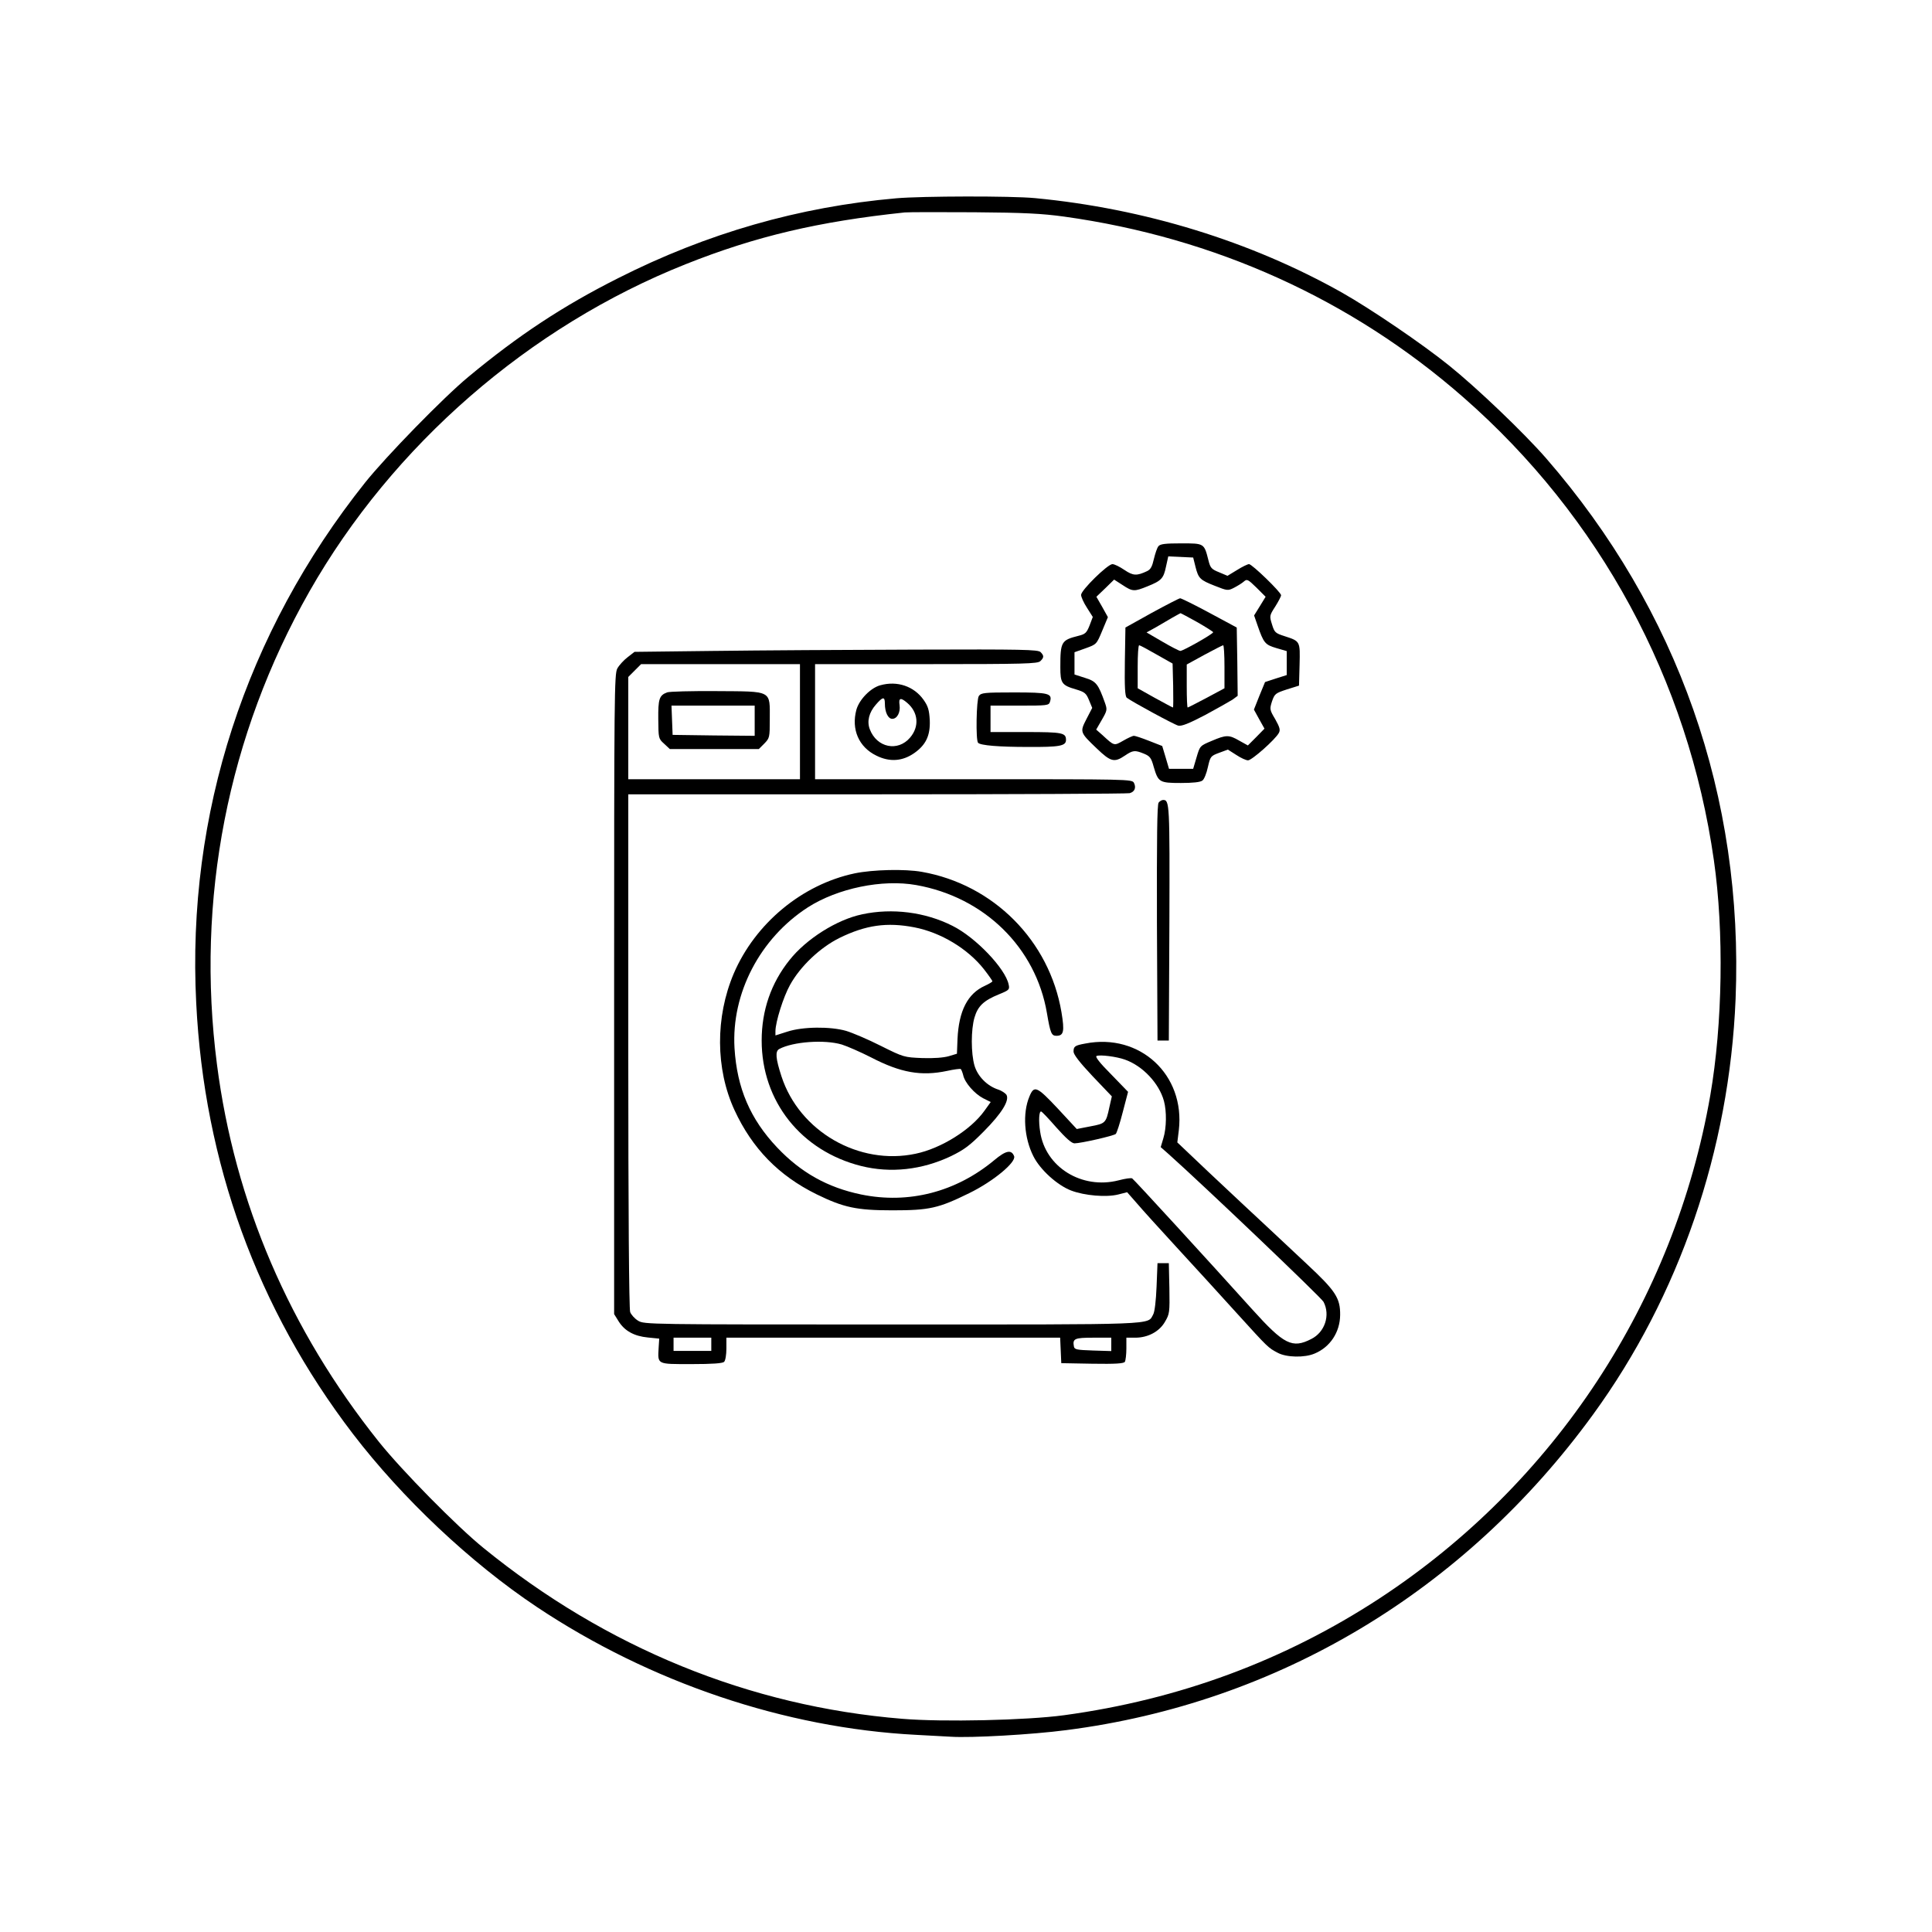 <?xml version="1.0" standalone="no"?>
<!DOCTYPE svg PUBLIC "-//W3C//DTD SVG 20010904//EN"
 "http://www.w3.org/TR/2001/REC-SVG-20010904/DTD/svg10.dtd">
<svg version="1.0" xmlns="http://www.w3.org/2000/svg"
 width="1024pt" height="1024pt" viewBox="0 0 1024 1024"
 preserveAspectRatio="xMidYMid meet">

<g transform="translate(0,1024) scale(0.1,-0.1)"
fill="#000000" stroke="none">
<path d="M4750 9189 c-514 -45 -1003 -185 -1475 -424 -292 -147 -527 -302
-792 -522 -132 -109 -437 -422 -548 -561 -634 -796 -946 -1757 -895 -2758 42
-848 324 -1621 830 -2283 262 -342 623 -683 975 -918 600 -400 1315 -642 2010
-678 61 -3 144 -8 185 -10 106 -7 429 11 612 35 1121 144 2110 736 2791 1672
458 629 723 1403 756 2203 43 1071 -305 2062 -1006 2868 -119 136 -365 371
-513 490 -144 116 -415 300 -567 386 -483 272 -1049 446 -1628 501 -127 12
-596 11 -735 -1z m890 -97 c798 -111 1522 -438 2115 -957 724 -633 1193 -1499
1329 -2455 54 -377 46 -868 -19 -1245 -190 -1093 -825 -2059 -1755 -2668 -502
-328 -1060 -535 -1670 -618 -199 -27 -643 -37 -858 -19 -809 66 -1569 376
-2220 906 -143 116 -432 410 -553 561 -475 594 -765 1271 -859 2001 -113 874
57 1745 490 2507 441 775 1165 1405 1995 1735 369 147 703 226 1160 274 22 2
189 2 370 1 264 -2 359 -7 475 -23z"/>
<path d="M6140 7345 c-7 -8 -17 -38 -24 -67 -9 -40 -17 -56 -36 -65 -55 -26
-74 -25 -120 6 -25 17 -53 31 -64 31 -25 0 -166 -138 -166 -163 0 -11 14 -42
31 -68 l31 -49 -17 -45 c-16 -40 -23 -46 -59 -55 -91 -23 -96 -31 -96 -166 0
-85 7 -96 83 -118 46 -14 54 -20 69 -57 l17 -41 -30 -58 c-36 -70 -36 -71 54
-157 74 -71 93 -76 149 -38 43 29 53 30 102 10 31 -13 38 -22 51 -70 24 -81
30 -85 144 -85 62 0 103 4 114 13 9 6 22 38 29 71 13 56 14 59 60 76 l46 17
44 -28 c24 -16 52 -29 63 -29 21 1 144 110 163 145 9 16 5 30 -19 73 -30 50
-30 54 -17 95 14 40 18 43 79 63 l64 20 3 111 c3 125 4 124 -79 151 -50 16
-54 20 -67 62 -14 45 -14 47 17 95 17 27 31 54 31 60 0 16 -154 165 -170 165
-7 0 -36 -14 -63 -31 l-51 -31 -45 19 c-40 16 -46 23 -56 63 -23 91 -22 90
-144 90 -84 0 -111 -3 -121 -15z m196 -108 c16 -63 24 -71 103 -102 66 -26 69
-27 102 -10 19 10 42 24 52 33 16 14 21 12 66 -32 l49 -49 -30 -49 -31 -50 18
-52 c33 -95 40 -103 100 -121 l55 -16 0 -63 0 -64 -57 -18 -58 -19 -30 -73
-29 -73 28 -51 28 -50 -44 -45 -44 -44 -45 25 c-55 32 -70 32 -147 -1 -62 -26
-62 -26 -80 -87 l-18 -61 -64 0 -64 0 -18 61 -18 60 -69 27 c-38 15 -74 27
-81 27 -7 0 -33 -12 -57 -26 -49 -28 -47 -28 -110 30 l-33 29 30 52 c29 50 29
54 16 91 -35 98 -46 113 -105 131 l-56 18 0 59 0 59 59 21 c58 21 58 21 88 93
l30 72 -30 54 -31 54 47 45 47 46 45 -29 c53 -35 62 -35 131 -7 75 30 86 42
99 105 l12 54 66 -3 66 -3 12 -48z"/>
<path d="M6105 6992 l-140 -78 -3 -180 c-2 -137 1 -184 10 -192 25 -20 250
-142 273 -148 18 -4 56 11 142 56 65 35 130 72 146 82 l27 20 -2 181 -3 181
-145 78 c-80 43 -149 77 -155 77 -5 0 -73 -35 -150 -77z m240 -49 c47 -27 85
-51 85 -54 0 -9 -159 -99 -174 -99 -6 0 -49 22 -95 49 l-84 49 49 27 c27 16
67 39 89 52 22 12 41 23 42 23 2 0 41 -21 88 -47z m-215 -172 l85 -48 3 -117
c1 -64 1 -116 -1 -116 -2 0 -45 23 -96 51 l-91 51 0 114 c0 63 3 114 8 114 4
0 45 -22 92 -49z m360 -65 l0 -114 -95 -51 c-53 -28 -98 -51 -100 -51 -3 0 -5
51 -5 114 l0 114 93 51 c50 27 95 50 100 51 4 0 7 -51 7 -114z"/>
<path d="M3784 6790 l-421 -5 -36 -28 c-20 -15 -45 -42 -55 -60 -16 -30 -17
-132 -17 -1727 l0 -1695 23 -37 c32 -52 83 -80 156 -87 l60 -6 -3 -47 c-5 -91
-12 -88 173 -88 113 0 166 4 174 12 7 7 12 38 12 70 l0 58 885 0 884 0 3 -67
3 -68 164 -3 c125 -2 166 1 173 10 4 7 8 39 8 71 l0 57 47 0 c67 0 128 32 158
85 24 41 25 49 23 176 l-3 134 -30 0 -30 0 -5 -125 c-3 -74 -10 -134 -18 -147
-31 -56 40 -53 -1384 -53 -1295 0 -1313 0 -1346 20 -18 11 -37 32 -42 46 -6
16 -10 526 -10 1385 l0 1359 1318 0 c724 0 1327 3 1339 6 27 7 36 29 23 55
-10 19 -31 19 -850 19 l-840 0 0 305 0 305 589 0 c523 0 591 2 605 16 20 19
20 29 1 48 -14 13 -93 15 -663 13 -356 -1 -836 -4 -1068 -7z m456 -375 l0
-305 -455 0 -455 0 0 271 0 271 34 34 34 34 421 0 421 0 0 -305z m-470 -3300
l0 -35 -100 0 -100 0 0 35 0 35 100 0 100 0 0 -35z m2120 0 l0 -36 -97 3 c-85
3 -98 5 -101 21 -8 42 3 47 103 47 l95 0 0 -35z"/>
<path d="M3535 6570 c-41 -16 -47 -35 -46 -142 1 -101 1 -103 31 -130 l30 -28
236 0 236 0 29 29 c28 29 29 32 29 129 0 155 16 147 -282 149 -133 1 -252 -2
-263 -7z m465 -150 l0 -80 -217 2 -218 3 -3 78 -3 77 221 0 220 0 0 -80z"/>
<path d="M4666 6608 c-52 -14 -112 -76 -127 -130 -28 -104 13 -198 106 -243
70 -35 138 -30 200 13 63 44 86 94 83 174 -3 55 -9 75 -33 109 -51 72 -140
102 -229 77z m24 -97 c0 -46 17 -81 39 -81 26 0 44 34 39 72 -6 39 5 43 40 13
59 -50 66 -125 16 -184 -65 -77 -177 -54 -214 44 -16 42 -4 89 32 130 37 43
48 44 48 6z"/>
<path d="M5188 6551 c-13 -19 -17 -235 -4 -248 13 -14 111 -22 264 -22 167 -1
202 5 202 37 0 38 -18 42 -212 42 l-188 0 0 70 0 70 154 0 c147 0 155 1 161
20 14 45 -6 50 -191 50 -158 0 -174 -2 -186 -19z"/>
<path d="M6141 5986 c-8 -9 -10 -185 -9 -637 l3 -624 30 0 30 0 3 624 c2 631
1 651 -33 651 -7 0 -18 -6 -24 -14z"/>
<path d="M4530 5611 c-279 -59 -527 -265 -641 -531 -98 -231 -97 -505 4 -724
94 -203 234 -347 435 -446 143 -70 212 -85 402 -85 197 0 244 11 407 91 127
62 250 164 238 196 -14 36 -43 31 -105 -21 -203 -169 -454 -234 -706 -182
-178 37 -319 116 -445 249 -143 151 -213 315 -226 527 -17 290 135 582 389
746 158 101 394 150 574 118 361 -64 634 -331 693 -679 18 -106 24 -120 50
-120 39 0 44 23 27 125 -64 379 -360 677 -740 744 -90 16 -259 12 -356 -8z"/>
<path d="M4570 5394 c-135 -28 -297 -131 -385 -242 -98 -122 -148 -267 -148
-427 0 -322 209 -585 527 -665 156 -39 322 -21 476 52 70 34 100 56 175 132
95 96 137 164 119 194 -6 8 -25 21 -43 27 -59 19 -109 70 -126 127 -19 66 -19
190 0 255 18 61 49 90 130 123 54 22 57 25 51 52 -17 84 -175 250 -298 311
-144 73 -320 95 -478 61z m276 -69 c140 -27 283 -113 369 -222 25 -32 45 -61
45 -64 0 -3 -18 -14 -40 -24 -91 -41 -138 -132 -145 -282 l-3 -78 -43 -13
c-28 -8 -80 -12 -141 -10 -95 4 -98 4 -220 65 -67 34 -150 69 -183 79 -83 24
-230 23 -312 -4 l-63 -20 0 22 c0 49 42 182 77 245 55 100 160 199 263 250
139 68 251 84 396 56z m-385 -621 c29 -9 100 -40 157 -69 156 -81 265 -100
402 -71 36 8 68 12 72 10 3 -2 9 -17 13 -32 8 -40 60 -99 106 -123 l40 -20
-33 -46 c-72 -101 -230 -200 -365 -228 -300 -64 -616 118 -711 410 -31 95 -34
133 -12 145 73 39 239 51 331 24z"/>
<path d="M5752 4709 c-55 -10 -62 -15 -62 -43 0 -15 33 -58 101 -130 l102
-107 -13 -57 c-18 -85 -21 -87 -101 -102 l-72 -14 -101 109 c-111 118 -125
124 -150 63 -37 -88 -28 -219 21 -316 36 -72 127 -154 200 -182 71 -27 186
-37 250 -21 l47 12 51 -58 c27 -32 124 -139 215 -238 91 -99 233 -254 315
-345 168 -185 166 -183 217 -210 46 -25 143 -27 196 -4 82 34 134 113 135 204
1 90 -24 128 -175 269 -73 69 -232 217 -353 330 -121 113 -246 231 -277 261
l-58 55 8 65 c34 293 -206 516 -496 459z m210 -85 c94 -33 181 -125 207 -219
15 -55 14 -143 -3 -198 l-14 -47 42 -37 c188 -168 809 -760 821 -783 37 -71 7
-161 -65 -197 -101 -52 -145 -29 -312 156 -236 262 -628 690 -637 695 -5 4
-38 -1 -72 -10 -195 -50 -389 70 -416 258 -9 57 -6 108 5 107 4 0 40 -38 81
-85 50 -56 81 -84 96 -84 33 0 209 40 219 50 5 5 22 57 37 116 l28 107 -90 93
c-60 60 -86 94 -77 97 18 8 105 -3 150 -19z"/>
</g>
</svg>
